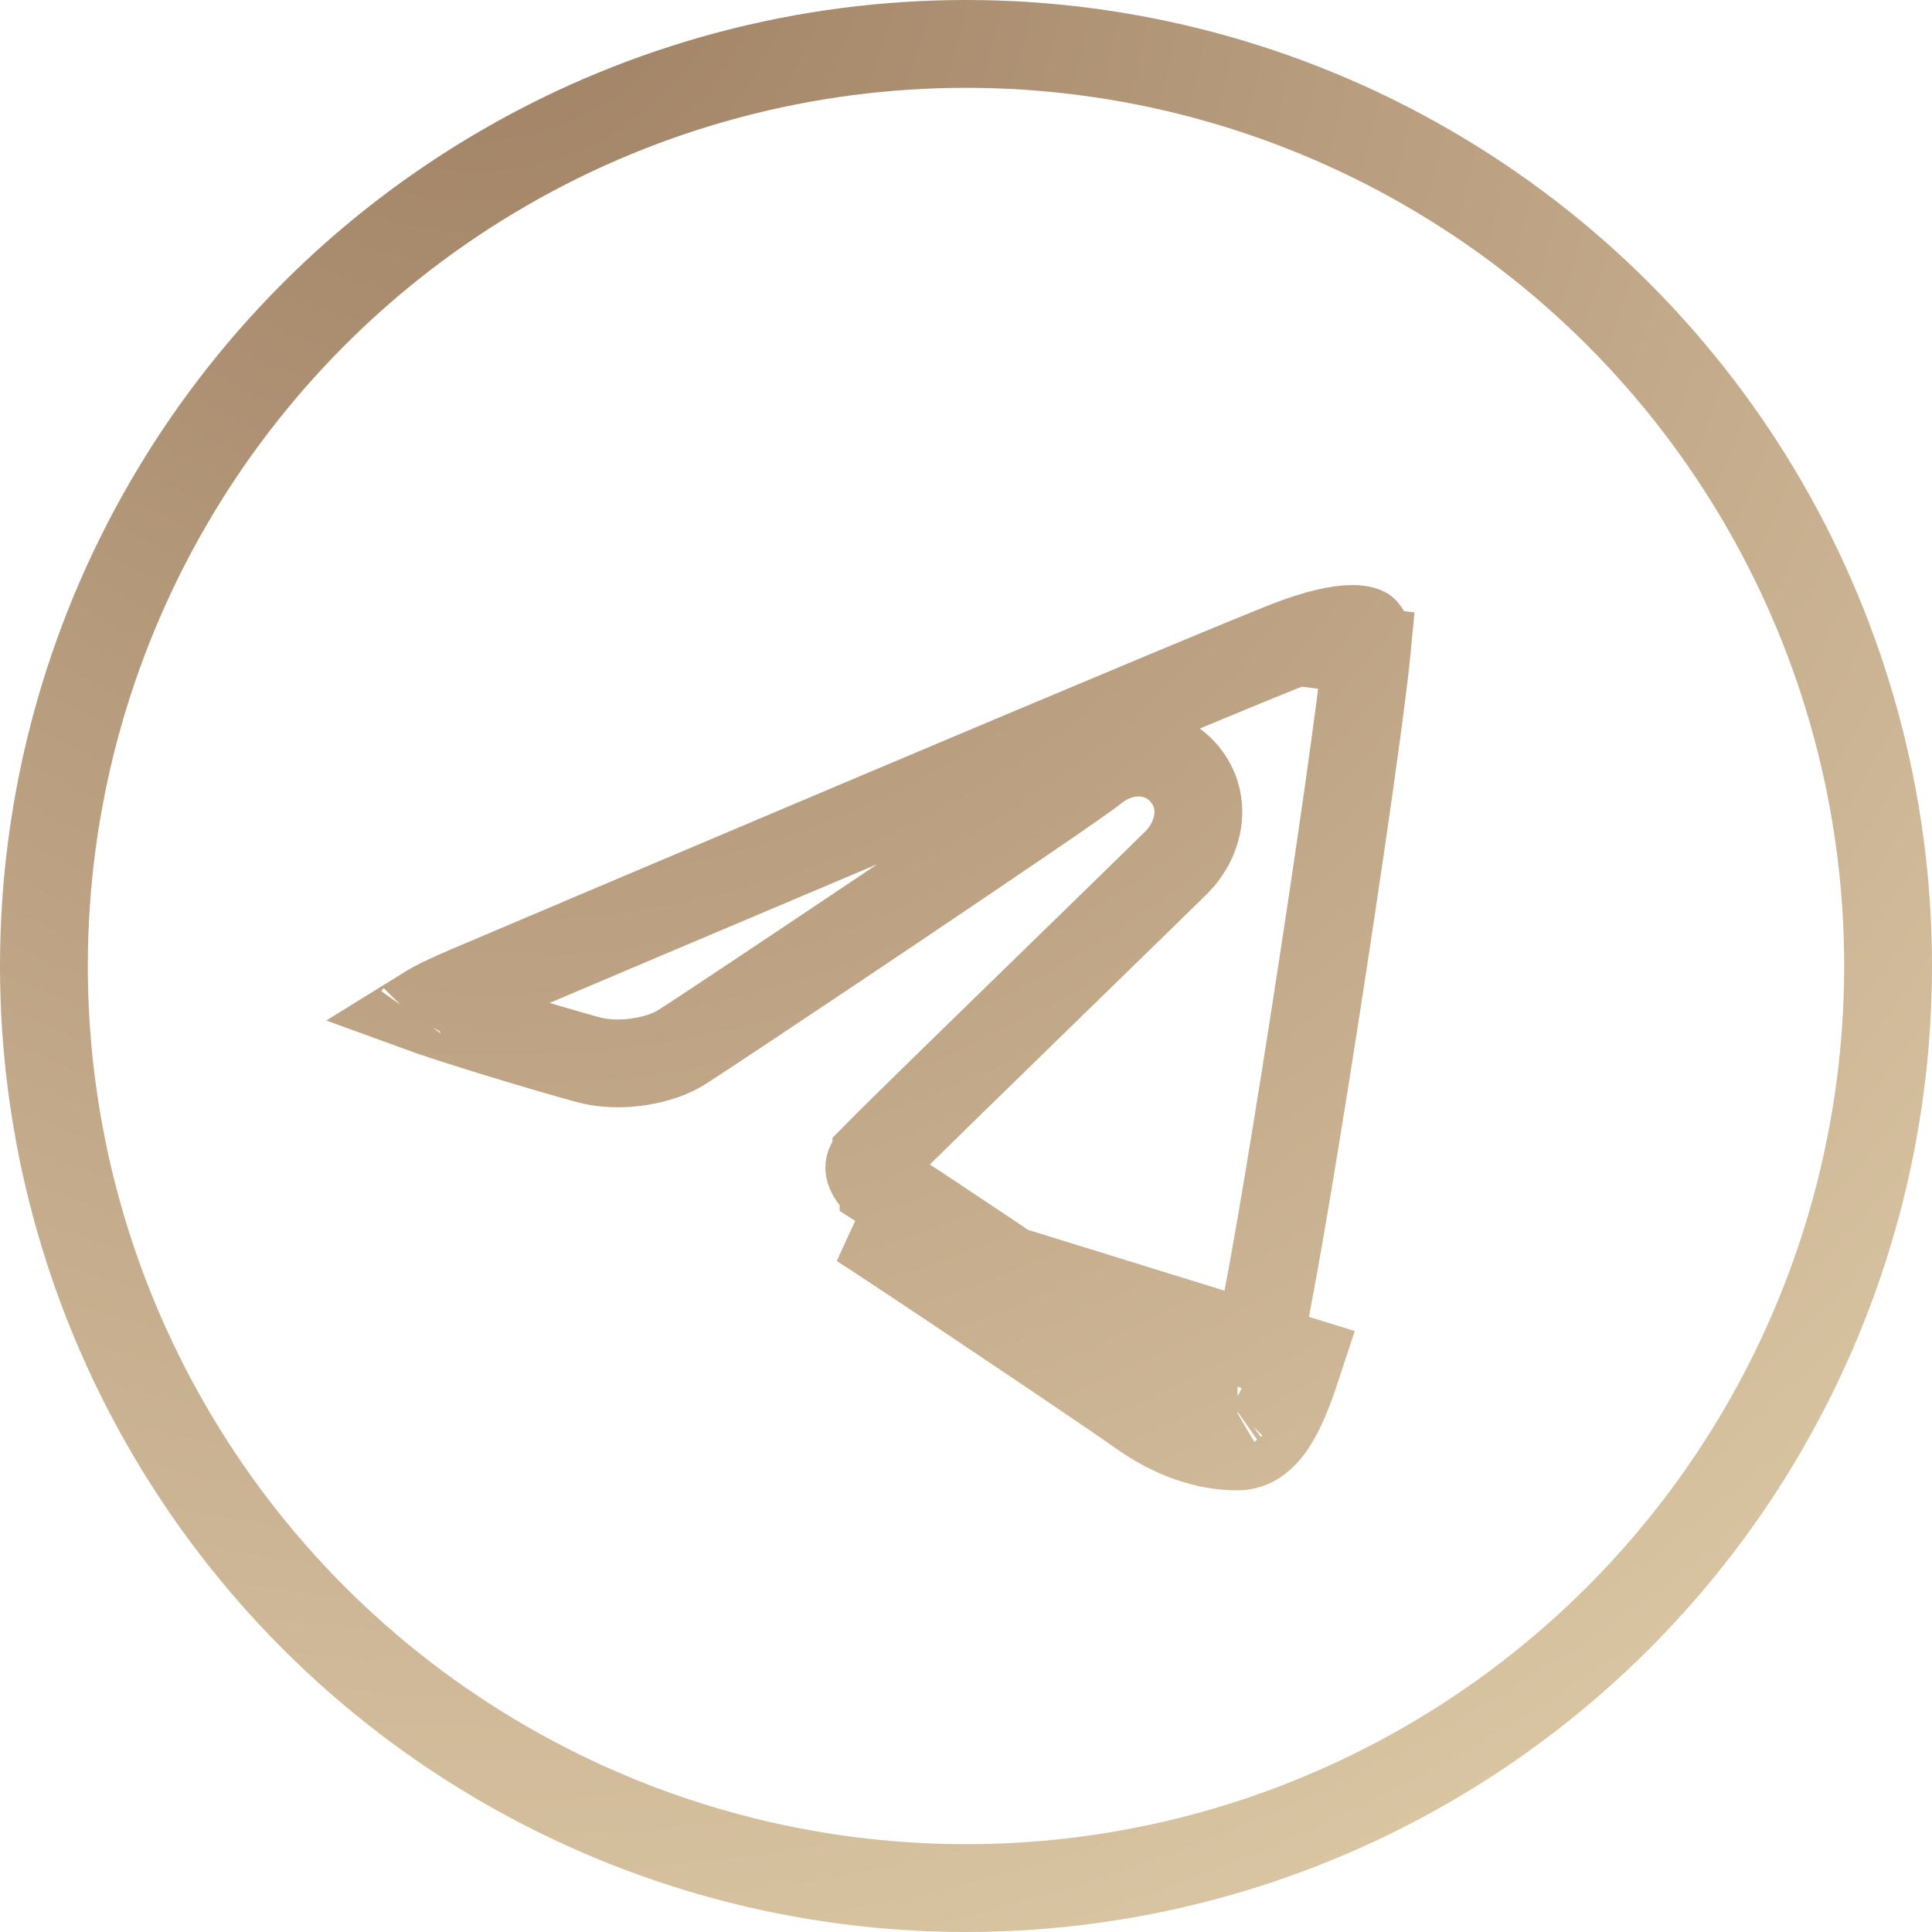 <?xml version="1.0" encoding="UTF-8"?> <svg xmlns="http://www.w3.org/2000/svg" width="44" height="44" viewBox="0 0 44 44" fill="none"> <path d="M29.523 14.615L29.523 14.615C28.254 15.072 11.643 22.125 10.653 22.546C10.257 22.715 9.94 22.862 9.711 23.004C9.733 23.012 9.757 23.021 9.781 23.03L9.782 23.03C10.48 23.279 12.299 23.832 13.379 24.13L13.379 24.13C14.146 24.342 15.055 24.141 15.499 23.865C15.836 23.656 18.04 22.189 20.259 20.698C21.363 19.956 22.462 19.213 23.321 18.627C23.751 18.334 24.119 18.081 24.396 17.887C24.535 17.79 24.649 17.71 24.736 17.647C24.779 17.616 24.814 17.59 24.84 17.57C24.854 17.561 24.864 17.553 24.872 17.547C24.88 17.541 24.883 17.538 24.883 17.538C25.157 17.314 25.506 17.146 25.902 17.139C26.311 17.131 26.701 17.3 26.968 17.616C27.523 18.274 27.296 19.137 26.797 19.636C26.592 19.84 25.63 20.778 24.485 21.893C22.68 23.651 20.42 25.852 19.959 26.322L19.959 26.323C19.837 26.446 19.81 26.526 19.803 26.554C19.796 26.581 19.795 26.61 19.808 26.654C19.824 26.705 19.859 26.773 19.922 26.848C19.984 26.923 20.058 26.985 20.122 27.025L20.122 27.026C20.827 27.47 25.801 30.805 26.567 31.352M29.523 14.615L31.127 14.818C31.014 16.003 30.487 19.674 29.932 23.235C29.655 25.009 29.374 26.742 29.137 28.107C28.892 29.52 28.71 30.434 28.637 30.658L28.637 30.658C28.462 31.196 28.315 31.583 28.164 31.831C28.133 31.881 28.108 31.916 28.089 31.94M29.523 14.615C30.198 14.371 30.655 14.3 30.926 14.331C31.01 14.341 31.053 14.357 31.071 14.366L31.072 14.366M29.523 14.615L31.072 14.366M26.567 31.352C26.567 31.352 26.567 31.352 26.567 31.352L25.986 32.166L26.566 31.352C26.567 31.352 26.567 31.352 26.567 31.352ZM26.567 31.352C27.13 31.753 27.652 31.919 28.089 31.94M28.089 31.94C28.076 31.956 28.066 31.967 28.06 31.974M28.089 31.94C28.122 31.941 28.154 31.942 28.185 31.942C28.118 31.942 28.077 31.962 28.06 31.974M28.06 31.974C28.053 31.978 28.05 31.981 28.05 31.981C28.05 31.982 28.053 31.98 28.06 31.974ZM31.072 14.366C31.078 14.369 31.081 14.371 31.081 14.372M31.072 14.366L31.081 14.372M31.081 14.372C31.082 14.372 31.082 14.372 31.082 14.372M31.081 14.372L31.082 14.372M31.082 14.372L31.082 14.372M31.082 14.372L31.082 14.372M31.082 14.372L31.082 14.372M31.082 14.372L31.082 14.372M31.082 14.372L31.082 14.373M31.082 14.372L31.082 14.373M31.082 14.373L31.085 14.376M31.082 14.373L31.085 14.376M31.085 14.376C31.087 14.379 31.09 14.385 31.095 14.396M31.085 14.376L31.095 14.396M31.095 14.396C31.115 14.441 31.151 14.566 31.128 14.818L31.095 14.396ZM9.45 23.202C9.447 23.207 9.445 23.209 9.445 23.209C9.445 23.209 9.446 23.207 9.45 23.202ZM19.589 27.872C20.279 28.306 25.238 31.631 25.986 32.166C26.734 32.699 27.491 32.942 28.185 32.942C28.879 32.942 29.242 32.028 29.588 30.968L19.589 27.872Z" stroke="url(#paint0_radial_338_38)" stroke-width="2"></path> <circle cx="22" cy="22" r="21" stroke="url(#paint1_radial_338_38)" stroke-width="2"></circle> <defs> <radialGradient id="paint0_radial_338_38" cx="0" cy="0" r="1" gradientUnits="userSpaceOnUse" gradientTransform="translate(10.174 -2.84) rotate(64.827) scale(55.618 51.976)"> <stop stop-color="#9E7E62"></stop> <stop offset="1" stop-color="#E0CDAA"></stop> </radialGradient> <radialGradient id="paint1_radial_338_38" cx="0" cy="0" r="1" gradientUnits="userSpaceOnUse" gradientTransform="translate(10.174 -2.84) rotate(64.827) scale(55.618 51.976)"> <stop stop-color="#9E7E62"></stop> <stop offset="1" stop-color="#E0CDAA"></stop> </radialGradient> </defs> </svg> 